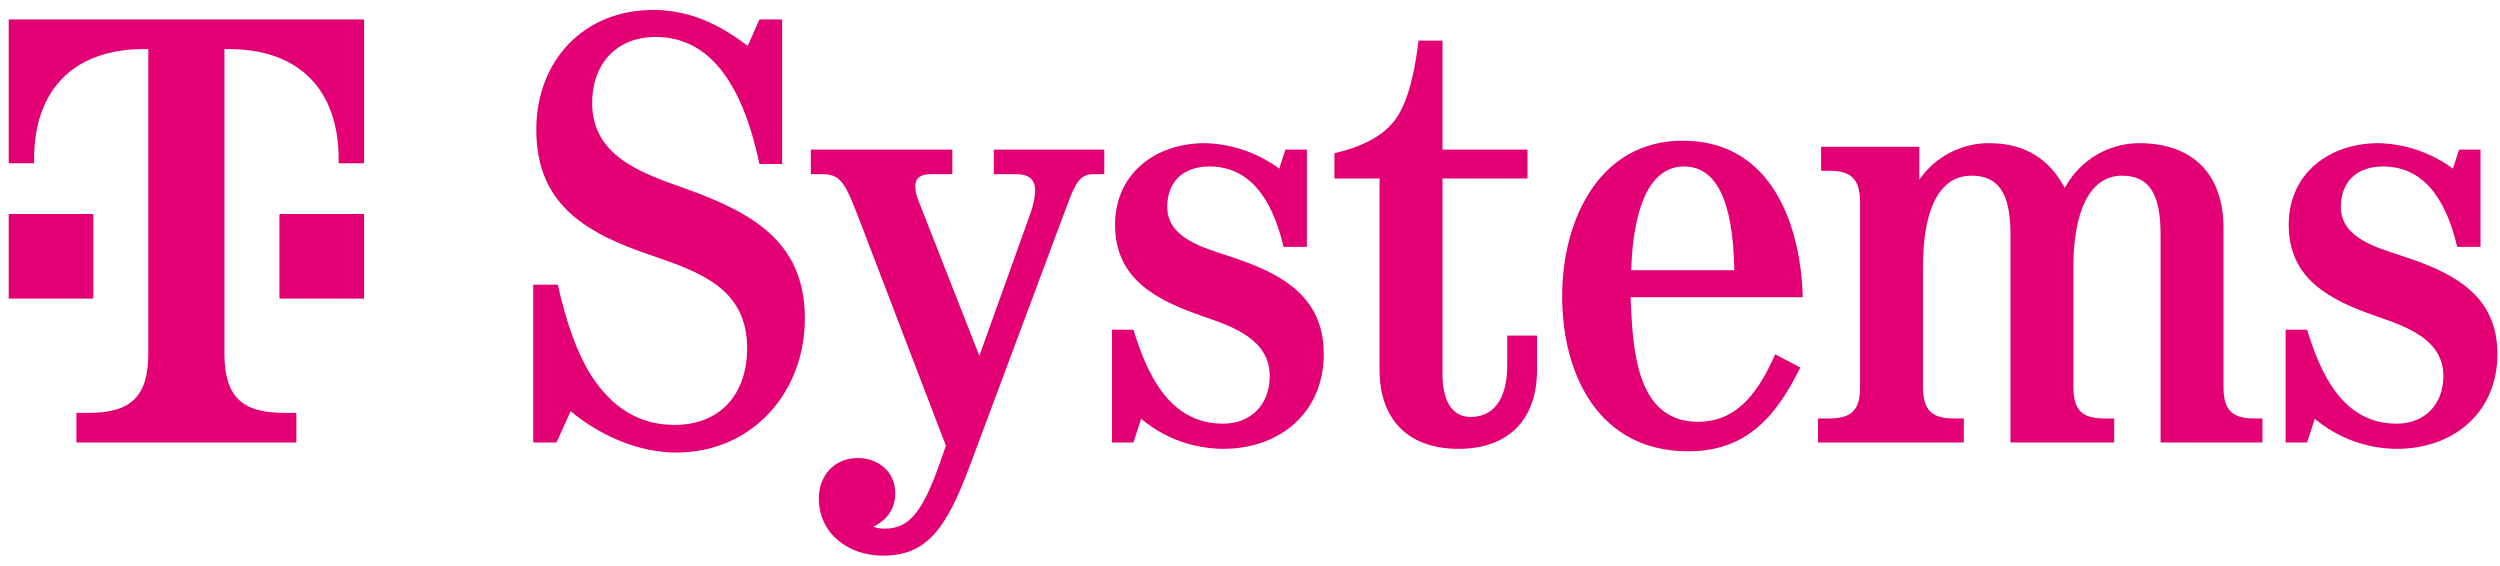 <svg width="221" height="50" viewBox="0 0 221 50" fill="none" xmlns="http://www.w3.org/2000/svg">
<path d="M67.133 14.499C65.56 7.011 62.503 3.267 57.962 3.267C54.462 3.267 52.346 5.681 52.346 9.1C52.346 13.794 56.687 15.286 60.432 16.616C66.346 18.732 71.149 21.255 71.149 28.147C71.149 34.713 66.482 40.004 59.78 40.004C55.493 40.004 51.885 37.589 50.447 36.341L49.199 39.112H47.137V25.162H49.307C50.094 28.662 51.071 31.321 52.265 33.194C54.137 36.097 56.579 37.562 59.618 37.562C63.742 37.562 66.048 34.767 66.048 30.779C66.048 25.569 61.978 24.077 57.691 22.612C51.885 20.658 47.408 18.162 47.408 11.46C47.408 5.383 51.586 0.879 57.745 0.879C61.273 0.879 63.932 2.425 66.102 4.053L67.133 1.72H69.141V14.499H67.133ZM83.618 39.407L75.804 19.003C74.61 15.883 74.176 15.395 72.575 15.395H71.679V13.224H84.187V15.395H82.288C81.311 15.395 80.904 15.774 80.904 16.534C80.94 16.983 81.05 17.424 81.23 17.837L86.575 31.457L91.079 18.895C91.314 18.258 91.46 17.591 91.513 16.914C91.513 15.883 90.998 15.395 89.804 15.395H87.85V13.224H97.618V15.395H96.695C95.556 15.395 95.122 16.019 94.389 17.999L85.734 41.17C83.645 46.787 81.908 49.12 78.028 49.12C75.071 49.12 72.385 47.221 72.385 44.074C72.385 42.039 73.742 40.492 75.831 40.492C77.649 40.492 79.141 41.713 79.141 43.585C79.141 44.915 78.49 45.919 77.187 46.57C77.519 46.683 77.868 46.738 78.218 46.733C80.362 46.733 81.556 45.267 83.075 40.953L83.618 39.407ZM113.467 21.825C112.355 17.077 110.157 14.716 106.901 14.716C104.649 14.716 103.184 16.019 103.184 18.298C103.184 21.065 106.44 21.907 108.556 22.612C113.06 24.077 117.021 26.031 117.021 31.294C117.021 36.477 113.141 39.678 108.122 39.678C105.471 39.663 102.909 38.723 100.878 37.019L100.199 39.112H98.3V29.151H100.199C101.393 33.031 103.347 37.453 108.122 37.453C110.618 37.453 112.246 35.717 112.246 33.248C112.246 29.965 108.909 28.852 106.331 27.957C102.261 26.546 98.571 24.701 98.571 19.872C98.571 15.313 102.18 12.654 106.521 12.654C108.888 12.717 111.18 13.503 113.087 14.906L113.63 13.224H115.529V21.825H113.467ZM135.872 32.705C135.872 37.128 133.321 39.678 128.926 39.678C124.53 39.678 121.953 37.128 121.953 32.705V15.774H117.964V13.55C120.488 12.953 122.17 12.03 123.201 10.755C124.313 9.398 125.019 6.821 125.399 3.592H127.515V13.224H135.031V15.774H127.515V33.031C127.515 35.961 128.709 36.856 130.011 36.856C131.91 36.856 133.24 35.473 133.24 32.244V29.666H135.872V32.705ZM144.143 26.275C144.333 30.589 144.523 37.29 150.112 37.29C153.775 37.29 155.62 34.279 156.923 31.321L159.148 32.488C157.031 36.775 154.426 39.895 149.244 39.895C141.322 39.895 138.093 33.112 138.093 26.166C138.093 19.492 141.349 12.437 148.756 12.437C156.733 12.437 159.202 20.089 159.365 26.275H144.143ZM153.314 23.887C153.206 17.647 151.686 14.716 148.864 14.716C146.043 14.716 144.388 17.891 144.198 23.887H153.314ZM196.555 20.143V34.279C196.582 36.232 197.314 36.992 199.268 36.992H200.001V39.112H190.993V20.658C190.993 17.023 189.907 15.53 187.574 15.53C184.644 15.53 183.287 18.895 183.287 23.561V34.279C183.314 36.232 184.047 36.992 186 36.992H186.896V39.112H177.725V20.658C177.725 17.023 176.613 15.53 174.279 15.53C171.24 15.53 169.992 18.895 169.992 23.561V34.279C170.019 36.232 170.752 36.992 172.705 36.992H173.601V39.112H160.713V36.992H161.717C163.67 36.992 164.43 36.232 164.43 34.279V17.809C164.403 15.856 163.67 15.096 161.717 15.096H160.984V12.98H169.667V15.883C170.356 14.887 171.277 14.074 172.349 13.511C173.422 12.949 174.615 12.655 175.826 12.654C179.082 12.654 181.225 14.147 182.527 16.616C183.161 15.429 184.103 14.435 185.253 13.738C186.404 13.041 187.721 12.666 189.066 12.654C193.842 12.654 196.555 15.395 196.555 20.143ZM217.217 21.825C216.104 17.077 213.907 14.716 210.651 14.716C208.399 14.716 206.933 16.019 206.933 18.298C206.933 21.065 210.189 21.907 212.306 22.612C216.81 24.077 220.771 26.031 220.771 31.294C220.771 36.477 216.891 39.678 211.872 39.678C209.221 39.663 206.658 38.723 204.627 37.019L203.949 39.112H202.05V29.151H203.949C205.143 33.031 207.096 37.453 211.872 37.453C214.368 37.453 215.996 35.717 215.996 33.248C215.996 29.965 212.658 28.852 210.081 27.957C206.011 26.546 202.321 24.701 202.321 19.872C202.321 15.313 205.93 12.654 210.271 12.654C212.638 12.717 214.929 13.503 216.837 14.906L217.379 13.224H219.279V21.825L217.217 21.825ZM8.249 26.399H0.771V18.92H8.249V26.399ZM0.771 1.72V14.433H3.014V14.059C3.014 8.077 6.38 4.338 12.736 4.338H13.11V31.26C13.11 34.999 11.615 36.495 7.875 36.495H6.754V39.112H26.197V36.495H25.076C21.337 36.495 19.841 34.999 19.841 31.26V4.338H20.215C26.571 4.338 29.937 8.077 29.937 14.059V14.433H32.18V1.72H0.771ZM24.702 26.399H32.18V18.92H24.702V26.399Z" fill="#E20074"/>
</svg>
